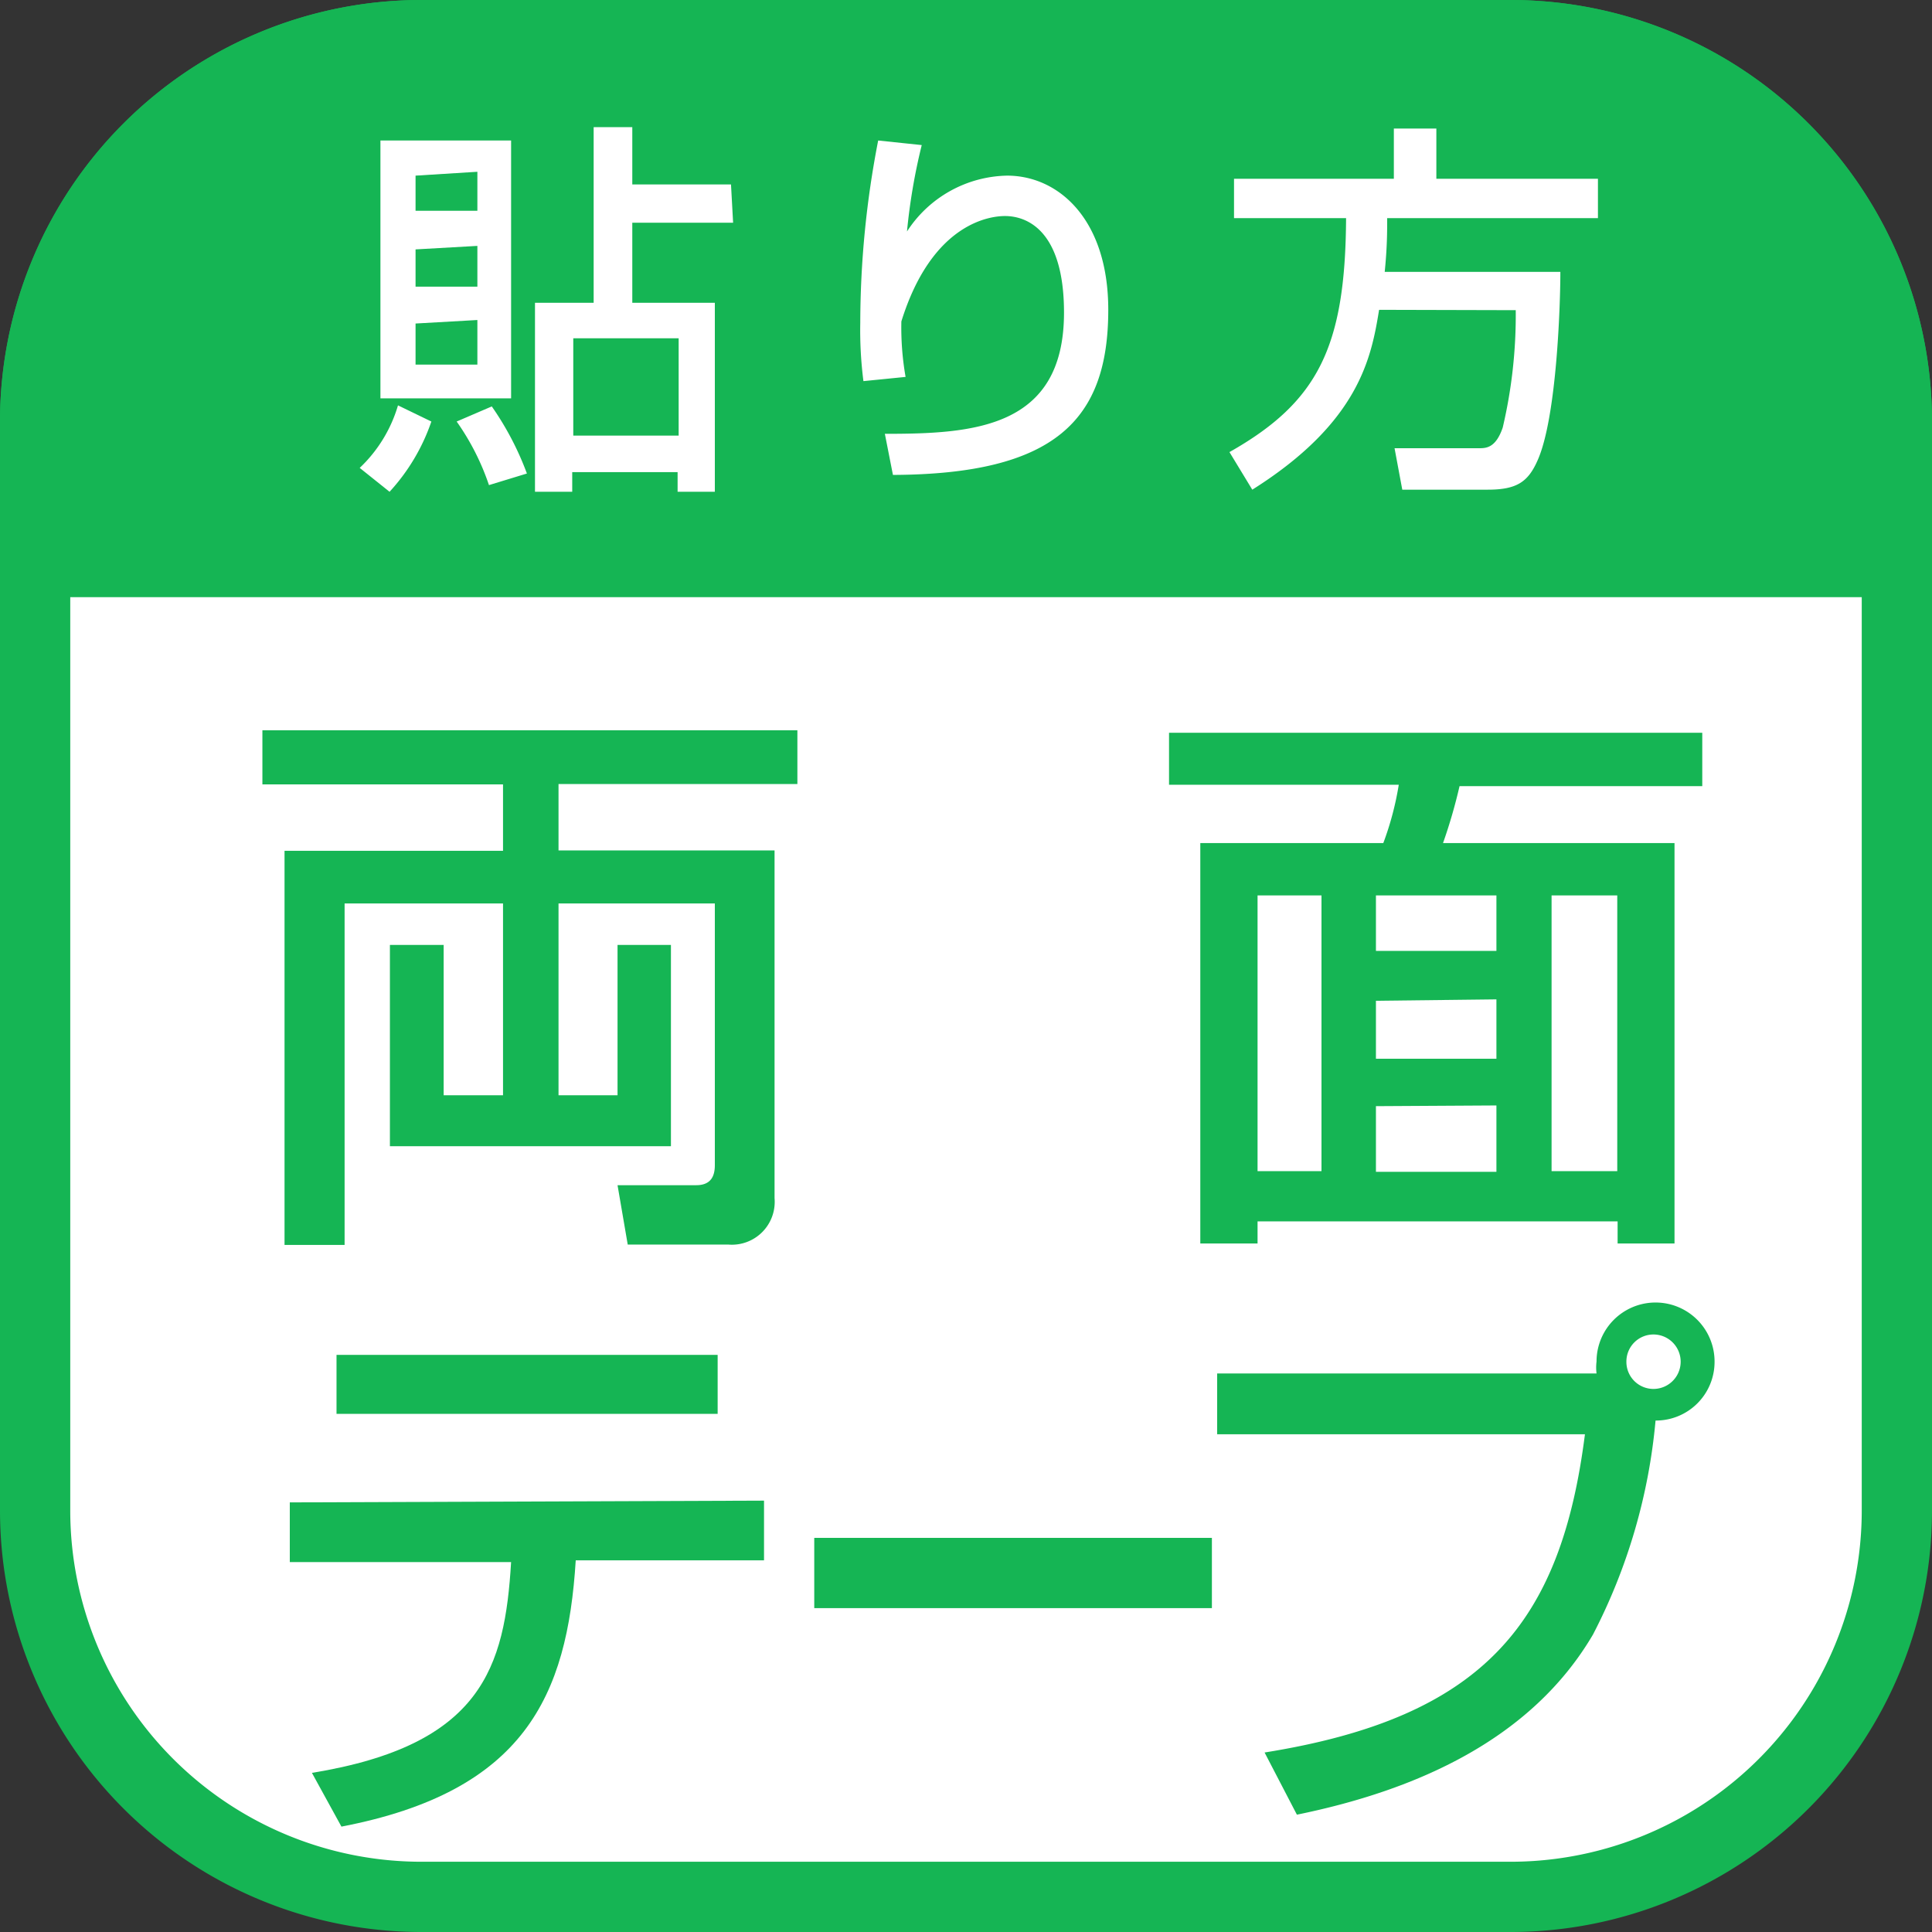 <svg xmlns="http://www.w3.org/2000/svg" viewBox="0 0 55 55"><rect x="0" y="0" width="55" height="55" fill="#333333" stroke="none"/><defs><style>.cls-1{fill:#fff;}.cls-2{fill:#15b554;}</style></defs><title>icon-h-tape</title><g id="レイヤー_2" data-name="レイヤー 2"><g id="アウトライン"><rect class="cls-1" x="1" y="1" width="53" height="53" rx="11" ry="11"/><path class="cls-2" d="M43,2A10,10,0,0,1,53,12V43A10,10,0,0,1,43,53H12A10,10,0,0,1,2,43V12A10,10,0,0,1,12,2H43m0-2H12A12,12,0,0,0,0,12V43A12,12,0,0,0,12,55H43A12,12,0,0,0,55,43V12A12,12,0,0,0,43,0Z"/><path class="cls-2" d="M7.47,20.79H22.7v1.53H15.9v1.89h6.15v9.9a1.22,1.22,0,0,1-1.32,1.32H17.87l-.29-1.69h2.24c.42,0,.53-.26.53-.57V25.72H15.9v5.46h1.68V26.9H19.1v5.73h-8V26.9h1.53v4.28h1.69V25.72H9.81v9.72H8.1V24.22h6.22V22.33H7.47Z"/><path class="cls-2" d="M48.46,22.38H41.55A15,15,0,0,1,41.08,24h6.59V35.4H46.05v-.63H35.8v.63H34.17V24h5.21a8.67,8.67,0,0,0,.44-1.66H33.28V20.86H48.46ZM35.8,25.49v7.85h1.82V25.49Zm3.37,0v1.58H42.6V25.49Zm0,3v1.65H42.6V28.45Zm0,3v1.87H42.6V31.47Zm5-6v7.85h1.87V25.49Z"/><path class="cls-2" d="M21.75,42.72v1.7H16.39C16.15,48.29,14.92,51,9.72,52l-.84-1.53c4.84-.79,5.49-3,5.67-6H8.25v-1.7Zm-1.32-4.15v1.68H9.58V38.57Z"/><path class="cls-2" d="M34.5,43.78v2H23.18v-2Z"/><path class="cls-2" d="M36,49.89c6.26-1,8.44-3.71,9.12-9.06H34.65V39.1h10.8a1.38,1.38,0,0,1,0-.34,1.68,1.68,0,0,1,3.36,0,1.67,1.67,0,0,1-1.68,1.68,16.43,16.43,0,0,1-1.78,6.09c-1.76,3-5.05,4.44-8.43,5.13ZM46.3,38.76a.77.77,0,0,0,.77.78.77.77,0,1,0,0-1.55A.77.77,0,0,0,46.3,38.76Z"/><path class="cls-2" d="M55,17H0V12A12,12,0,0,1,12,0H43A12,12,0,0,1,55,12Z"/><path class="cls-1" d="M12.28,12a5.66,5.66,0,0,1-1.19,2l-.85-.68a4,4,0,0,0,1.09-1.78Zm-1.45-8h3.72v7.34H10.83Zm1,1V6h1.76V4.89Zm0,2.1V8.16h1.76V7Zm0,2.11v1.17h1.76V9.11ZM14,11.57a8.46,8.46,0,0,1,1,1.91l-1.08.33A7,7,0,0,0,13,12Zm6.87-5.23H18V8.62h2.35V14H19.29v-.56h-3V14H15.23V8.62H16.9v-5H18V5.25h2.81ZM16.32,9.63v2.77h3V9.63Z"/><path class="cls-1" d="M26.24,4.13a17,17,0,0,0-.42,2.46A3.47,3.47,0,0,1,28.67,5c1.47,0,2.88,1.25,2.88,3.82,0,3.14-1.52,4.68-6.13,4.7l-.23-1.17c2.49,0,5.1-.14,5.1-3.45,0-2.37-1.08-2.75-1.68-2.75-.36,0-2.06.14-2.95,3a8.15,8.15,0,0,0,.12,1.58l-1.2.12a11.4,11.4,0,0,1-.09-1.66A27.28,27.28,0,0,1,25,4Z"/><path class="cls-1" d="M39.26,8.82c-.22,1.35-.56,3.2-3.61,5.12L35,12.87c2.53-1.43,3.3-3,3.32-6.66H35.13V5.09h4.55V3.66h1.21V5.09h4.6V6.21h-6c0,.39,0,.83-.07,1.53h5c0,1-.11,4.17-.65,5.37-.27.61-.59.83-1.42.83H39.92l-.22-1.18h2.4c.2,0,.48,0,.68-.59a14,14,0,0,0,.37-3.34Z"/></g></g></svg>